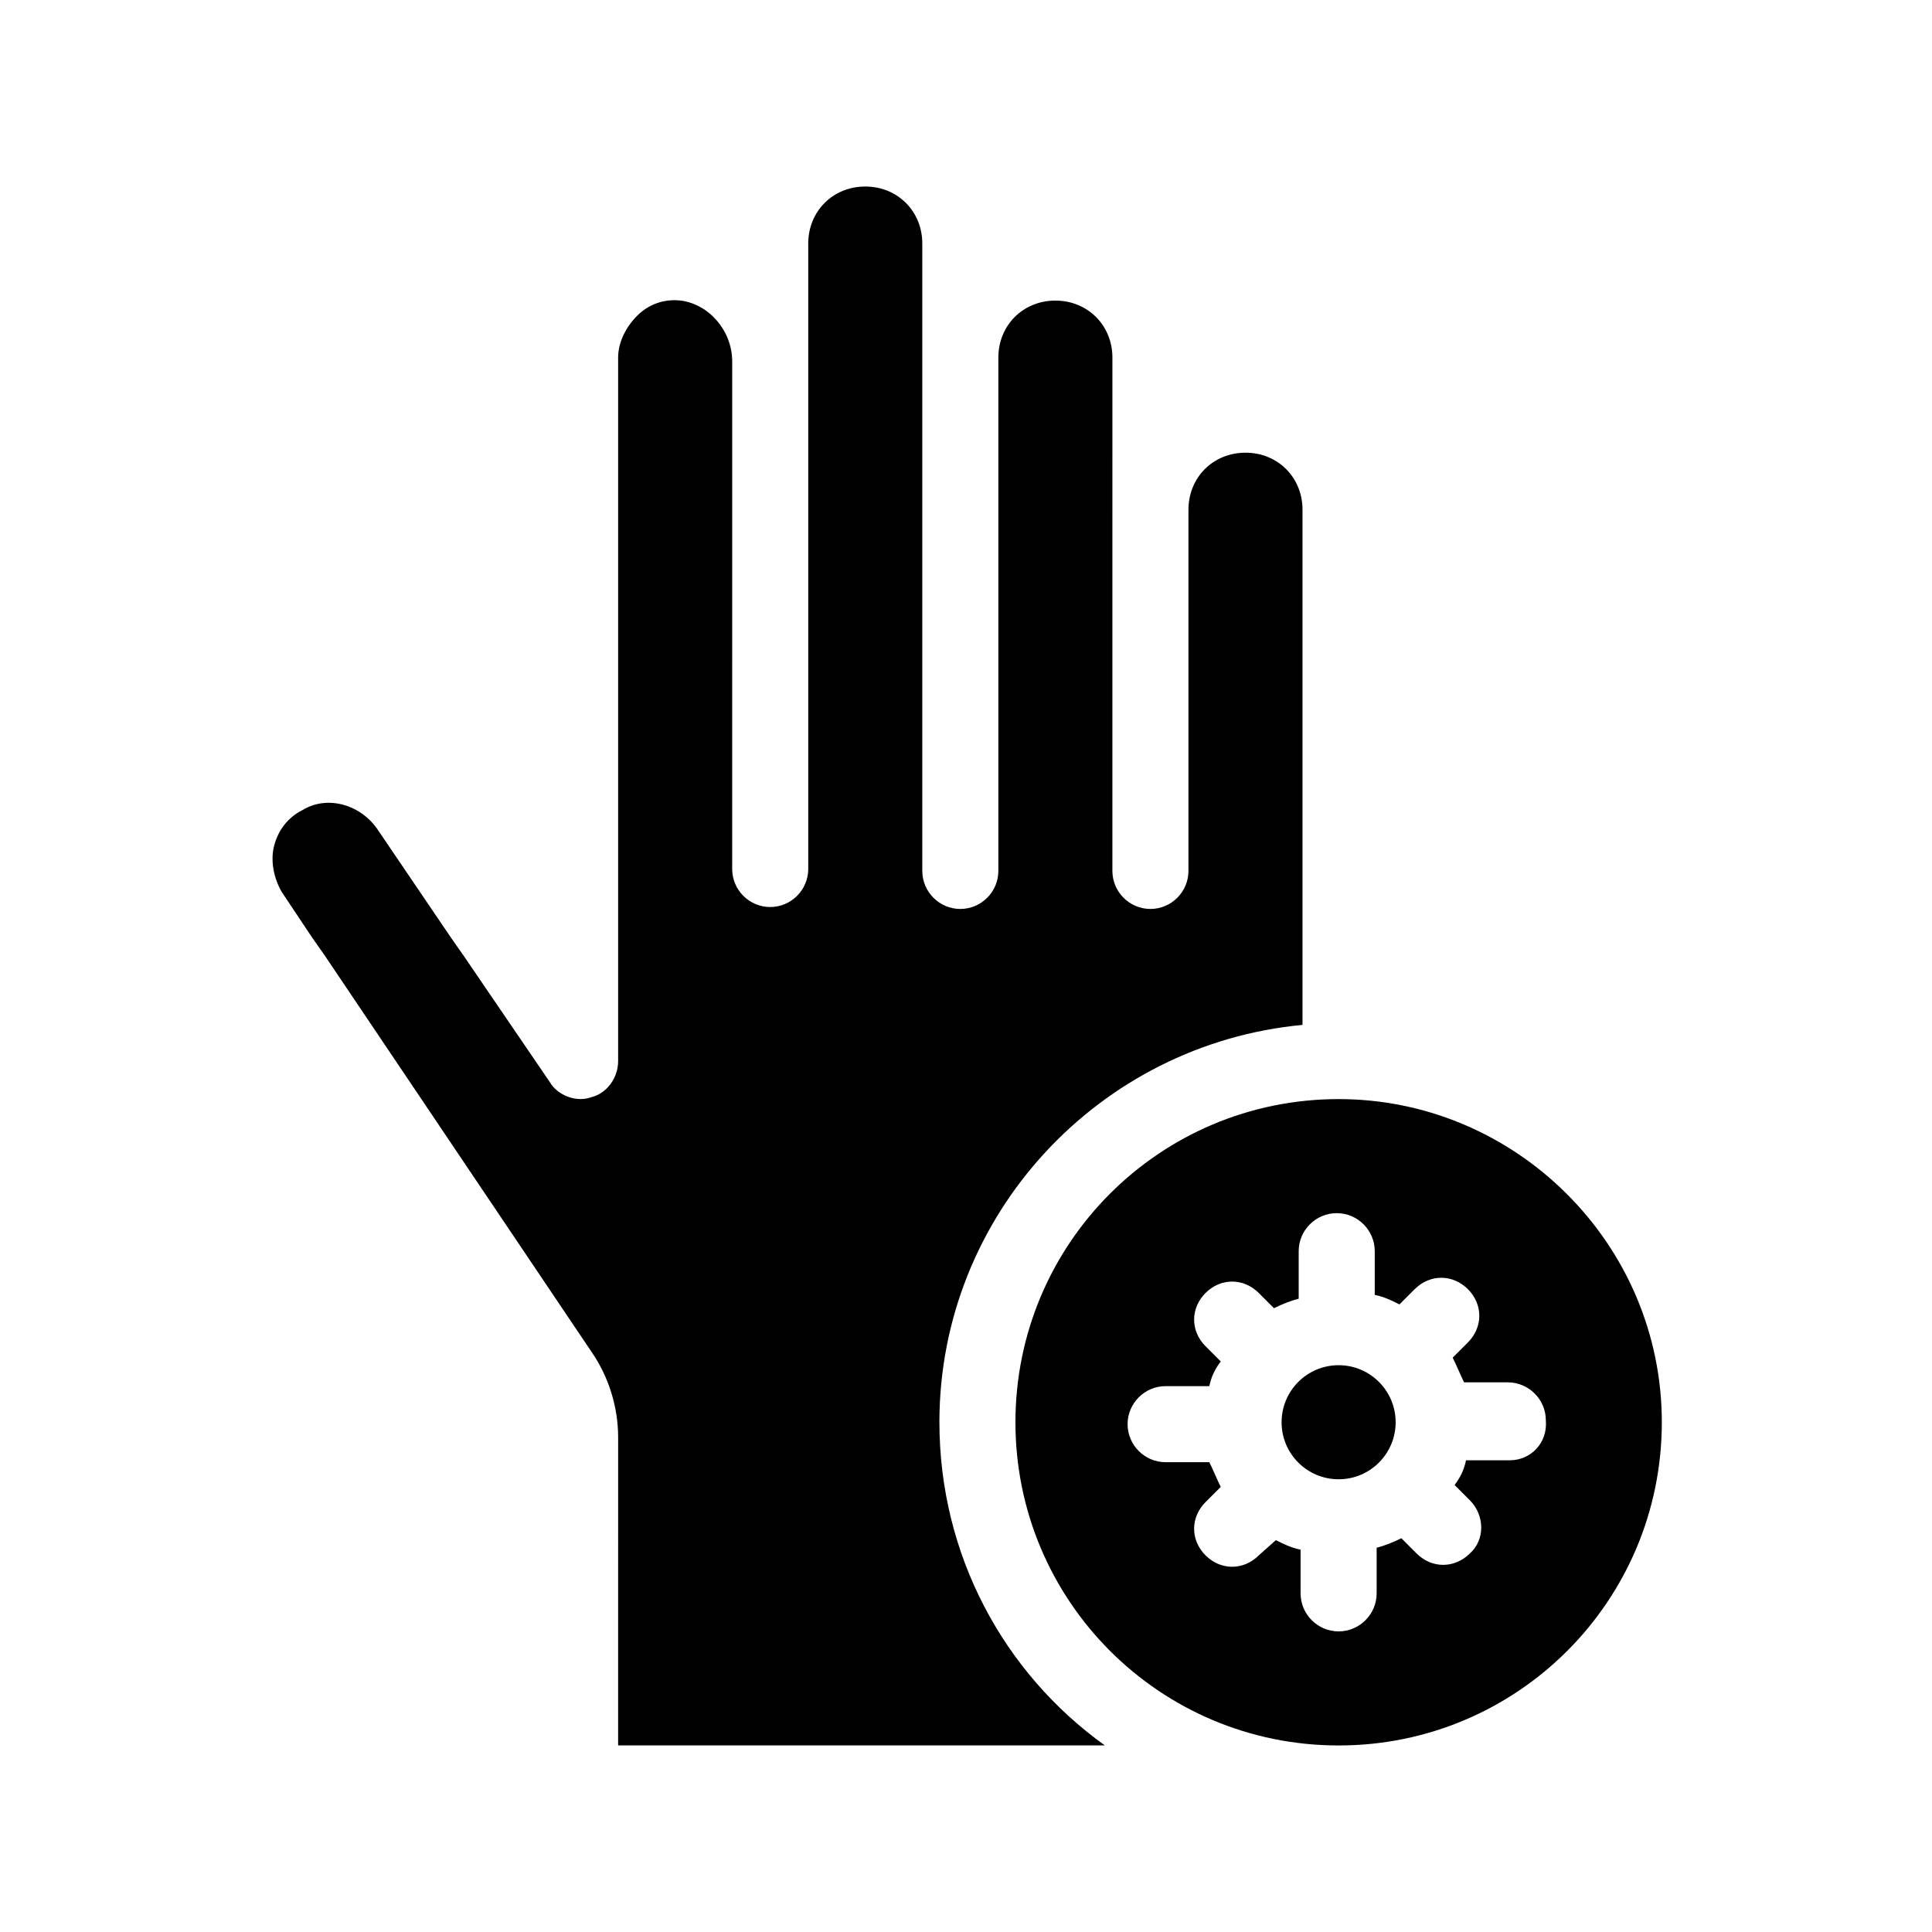 <?xml version="1.0" encoding="UTF-8"?>
<!-- Uploaded to: SVG Repo, www.svgrepo.com, Generator: SVG Repo Mixer Tools -->
<svg fill="#000000" width="800px" height="800px" version="1.1" viewBox="144 144 512 512" xmlns="http://www.w3.org/2000/svg">
 <g>
  <path d="m392.95 520.91c0-54.914 42.32-100.26 96.227-105.3v-136.53c0-8.566-6.551-15.113-15.113-15.113-8.566 0-15.113 6.551-15.113 15.113v95.723c0 5.543-4.535 10.078-10.078 10.078-5.543 0-10.078-4.535-10.078-10.078l0.004-136.03c0-8.566-6.551-15.113-15.113-15.113-8.566 0-15.113 6.551-15.113 15.113v136.03c0 5.543-4.535 10.078-10.078 10.078s-10.078-4.535-10.078-10.078v-166.26c0-8.566-6.551-15.113-15.113-15.113-8.566 0-15.113 6.551-15.113 15.113v165.75c0 5.543-4.535 10.078-10.078 10.078s-10.078-4.535-10.078-10.078l0.004-134.52c0-8.062-6.047-15.113-13.602-16.121-4.535-0.504-8.566 1.008-11.586 4.031-3.023 3.023-5.039 7.055-5.039 11.082v186.41c0 4.535-3.023 8.566-7.055 9.574-4.031 1.512-9.07-0.504-11.082-4.031l-22.672-33.25-3.527-5.039-19.145-28.215c-4.535-7.055-13.602-9.574-20.152-5.543-4.031 2.016-6.551 5.543-7.559 9.574-1.008 4.031 0 8.566 2.016 12.09l8.062 12.09 3.527 5.039 70.535 104.79c4.535 6.551 7.055 14.609 7.055 22.672l-0.008 81.617h128.98c-26.703-19.145-43.832-50.379-43.832-85.645z"/>
  <path d="m498.75 435.27c-47.359 0-85.648 38.289-85.648 85.648 0 47.359 38.289 85.648 85.648 85.648s85.648-38.289 85.648-85.648c0-47.359-38.797-85.648-85.648-85.648zm45.344 95.723h-11.586c-0.504 2.519-1.512 4.535-3.023 6.551l4.031 4.031c4.031 4.031 4.031 10.578 0 14.105-2.016 2.016-4.535 3.023-7.055 3.023s-5.039-1.008-7.055-3.023l-4.031-4.031c-2.016 1.008-4.535 2.016-6.551 2.519v12.09c0 5.543-4.535 10.078-10.078 10.078-5.543 0-10.078-4.535-10.078-10.078v-11.586c-2.519-0.504-4.535-1.512-6.551-2.519l-4.527 4.031c-2.016 2.016-4.535 3.023-7.055 3.023s-5.039-1.008-7.055-3.023c-4.031-4.031-4.031-10.078 0-14.105l4.031-4.031c-1.008-2.016-2.016-4.535-3.023-6.551h-11.586c-5.543 0-10.078-4.535-10.078-10.078 0-5.543 4.535-10.078 10.078-10.078h11.586c0.504-2.519 1.512-4.535 3.023-6.551l-4.031-4.031c-4.031-4.031-4.031-10.078 0-14.105 4.031-4.031 10.078-4.031 14.105 0l4.031 4.031c2.016-1.008 4.535-2.016 6.551-2.519v-12.59c0-5.543 4.535-10.078 10.078-10.078 5.543 0 10.078 4.535 10.078 10.078v11.586c2.519 0.504 4.535 1.512 6.551 2.519l4.031-4.031c4.031-4.031 10.078-4.031 14.105 0 4.031 4.031 4.031 10.078 0 14.105l-4.031 4.031c1.008 2.016 2.016 4.535 3.023 6.551h11.586c5.543 0 10.078 4.535 10.078 10.078 0.5 6.043-4.035 10.578-9.574 10.578z"/>
  <path d="m513.86 520.91c0 8.348-6.766 15.113-15.113 15.113s-15.113-6.766-15.113-15.113c0-8.348 6.766-15.117 15.113-15.117s15.113 6.769 15.113 15.117"/>
 </g>
</svg>